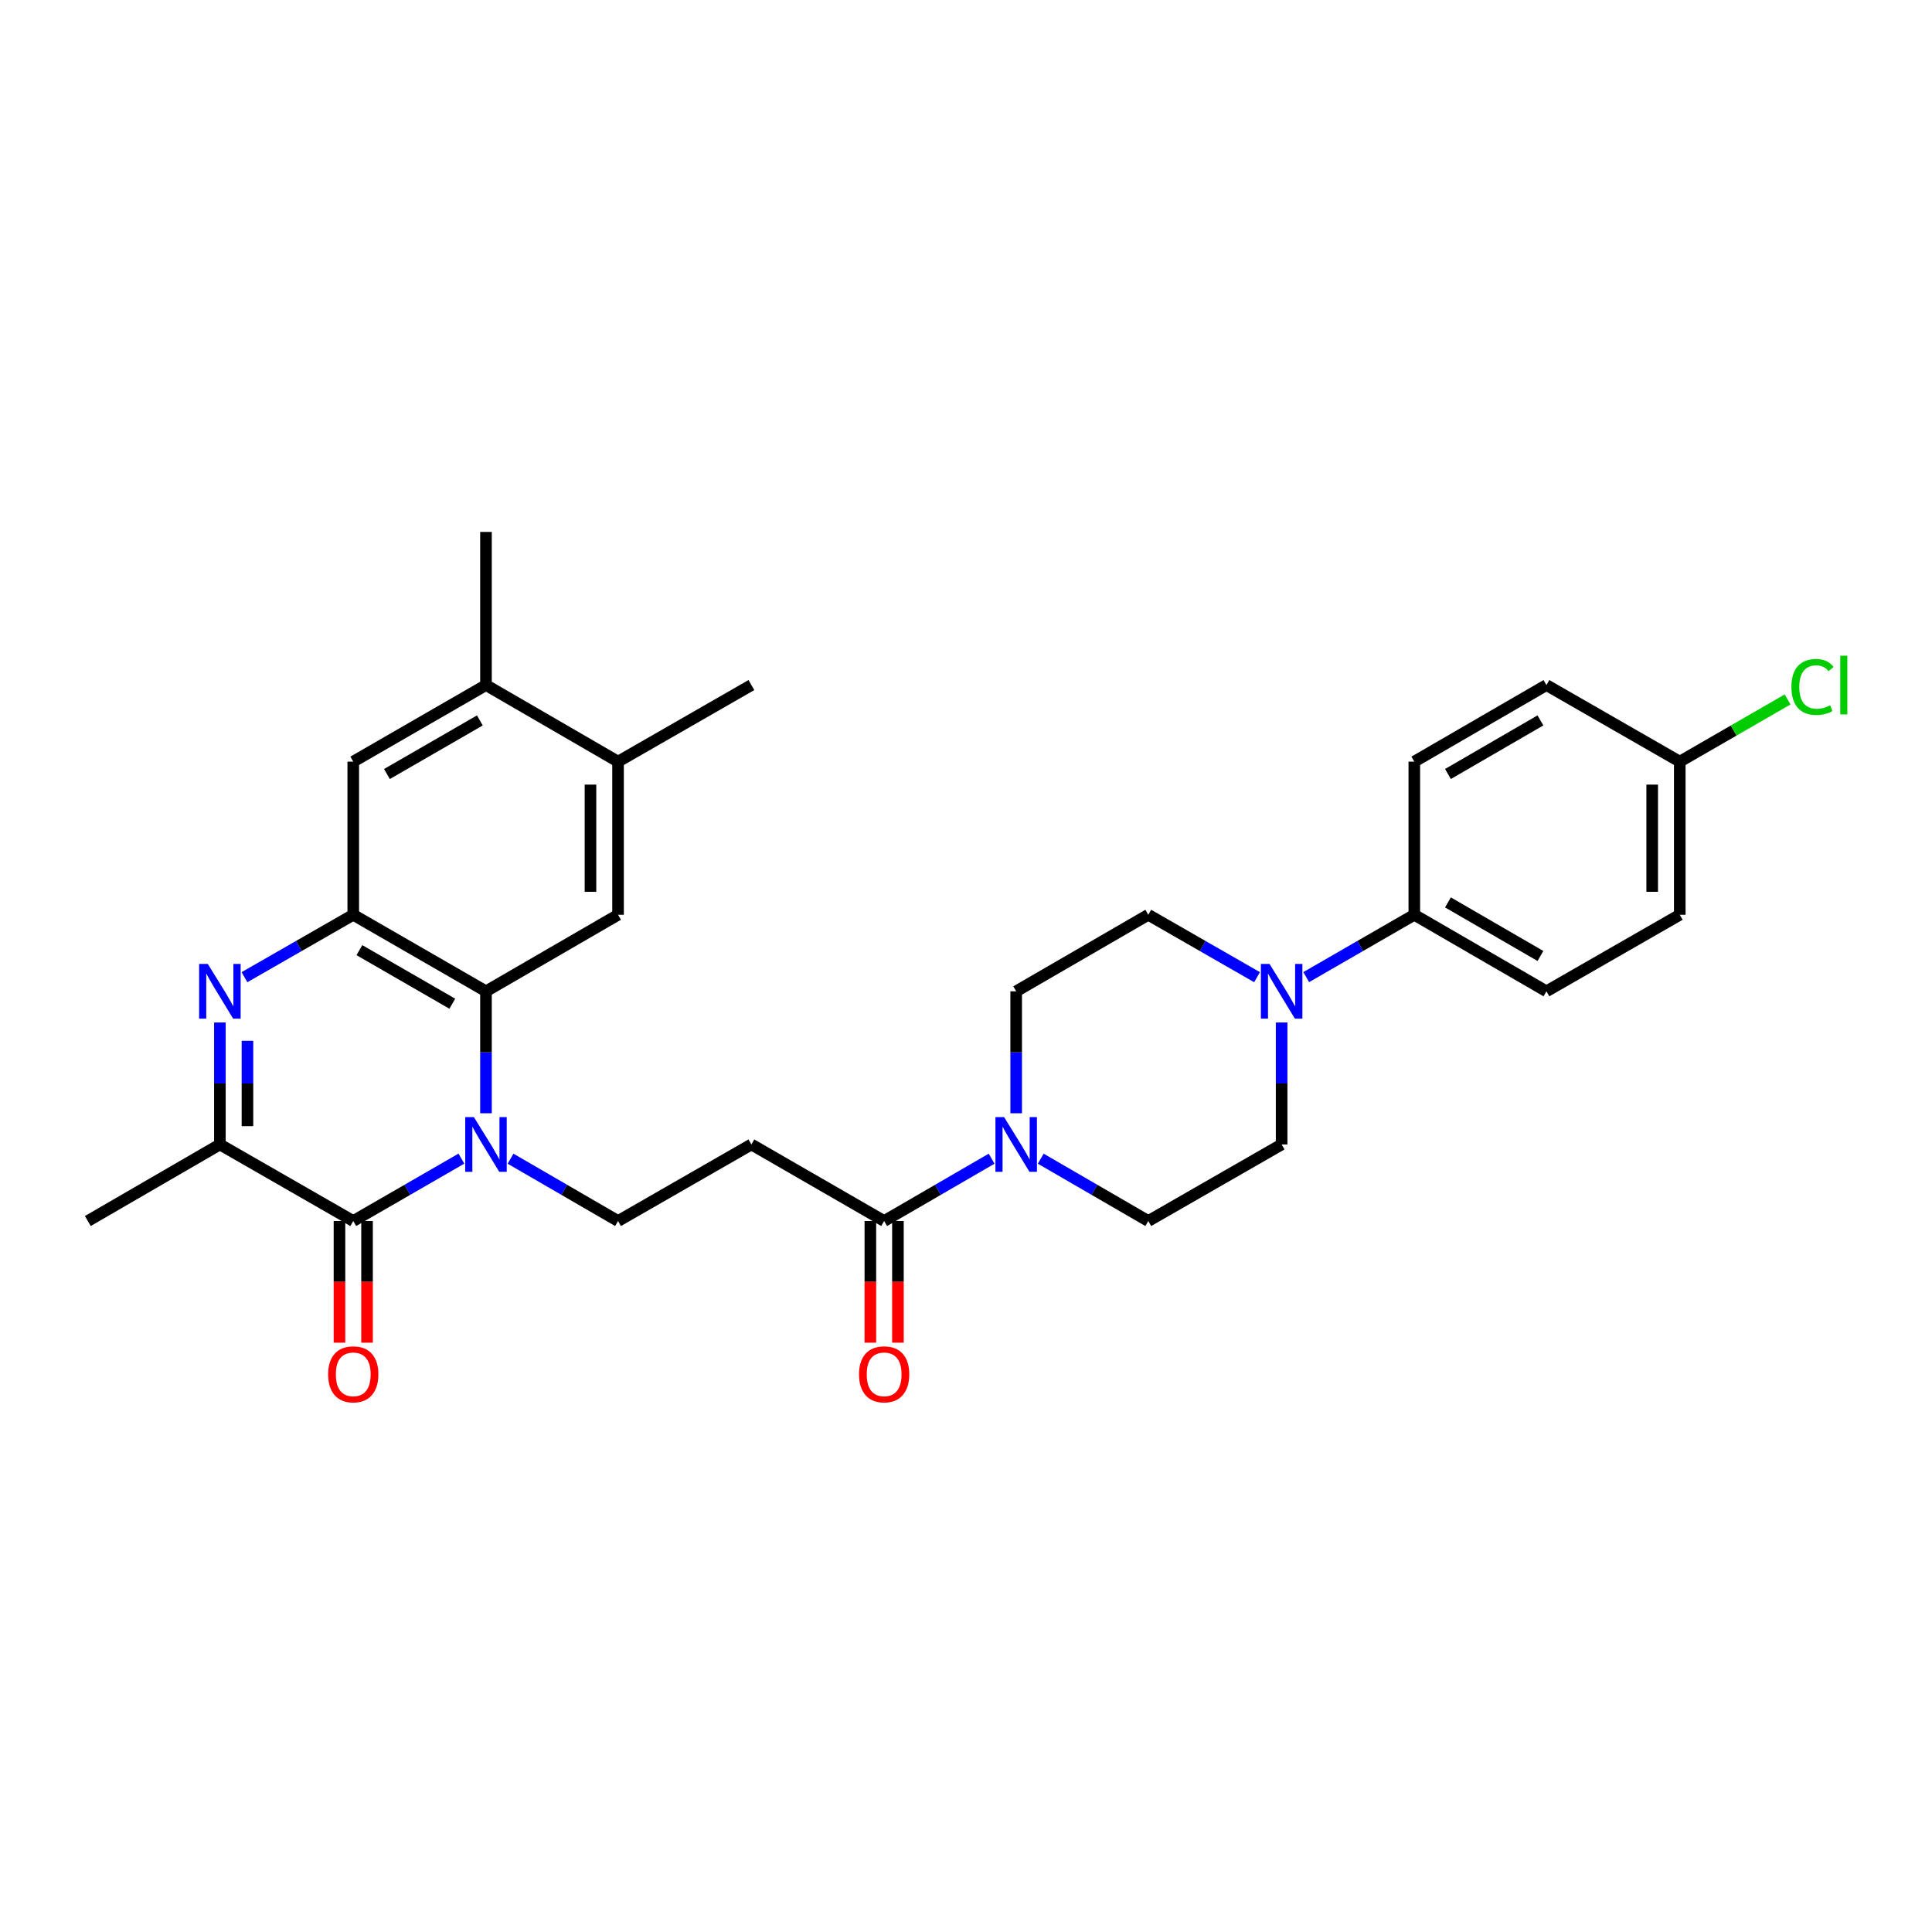 <?xml version='1.0' encoding='iso-8859-1'?>
<svg version='1.1' baseProfile='full'
              xmlns='http://www.w3.org/2000/svg'
                      xmlns:rdkit='http://www.rdkit.org/xml'
                      xmlns:xlink='http://www.w3.org/1999/xlink'
                  xml:space='preserve'
width='1000px' height='1000px' viewBox='0 0 1000 1000'>
<!-- END OF HEADER -->
<rect style='opacity:1.0;fill:#FFFFFF;stroke:none' width='1000' height='1000' x='0' y='0'> </rect>
<path class='bond-0' d='M 238.82,599.705 L 210.832,615.852' style='fill:none;fill-rule:evenodd;stroke:#0000FF;stroke-width:6px;stroke-linecap:butt;stroke-linejoin:miter;stroke-opacity:1' />
<path class='bond-0' d='M 210.832,615.852 L 182.844,631.999' style='fill:none;fill-rule:evenodd;stroke:#000000;stroke-width:6px;stroke-linecap:butt;stroke-linejoin:miter;stroke-opacity:1' />
<path class='bond-2' d='M 251.543,576.224 L 251.543,544.661' style='fill:none;fill-rule:evenodd;stroke:#0000FF;stroke-width:6px;stroke-linecap:butt;stroke-linejoin:miter;stroke-opacity:1' />
<path class='bond-2' d='M 251.543,544.661 L 251.543,513.098' style='fill:none;fill-rule:evenodd;stroke:#000000;stroke-width:6px;stroke-linecap:butt;stroke-linejoin:miter;stroke-opacity:1' />
<path class='bond-9' d='M 264.258,599.738 L 292.08,615.868' style='fill:none;fill-rule:evenodd;stroke:#0000FF;stroke-width:6px;stroke-linecap:butt;stroke-linejoin:miter;stroke-opacity:1' />
<path class='bond-9' d='M 292.08,615.868 L 319.901,631.999' style='fill:none;fill-rule:evenodd;stroke:#000000;stroke-width:6px;stroke-linecap:butt;stroke-linejoin:miter;stroke-opacity:1' />
<path class='bond-4' d='M 182.844,631.999 L 113.812,592.365' style='fill:none;fill-rule:evenodd;stroke:#000000;stroke-width:6px;stroke-linecap:butt;stroke-linejoin:miter;stroke-opacity:1' />
<path class='bond-15' d='M 175.709,631.999 L 175.709,663.482' style='fill:none;fill-rule:evenodd;stroke:#000000;stroke-width:6px;stroke-linecap:butt;stroke-linejoin:miter;stroke-opacity:1' />
<path class='bond-15' d='M 175.709,663.482 L 175.709,694.964' style='fill:none;fill-rule:evenodd;stroke:#FF0000;stroke-width:6px;stroke-linecap:butt;stroke-linejoin:miter;stroke-opacity:1' />
<path class='bond-15' d='M 189.98,631.999 L 189.98,663.482' style='fill:none;fill-rule:evenodd;stroke:#000000;stroke-width:6px;stroke-linecap:butt;stroke-linejoin:miter;stroke-opacity:1' />
<path class='bond-15' d='M 189.98,663.482 L 189.98,694.964' style='fill:none;fill-rule:evenodd;stroke:#FF0000;stroke-width:6px;stroke-linecap:butt;stroke-linejoin:miter;stroke-opacity:1' />
<path class='bond-1' d='M 126.542,505.794 L 154.693,489.641' style='fill:none;fill-rule:evenodd;stroke:#0000FF;stroke-width:6px;stroke-linecap:butt;stroke-linejoin:miter;stroke-opacity:1' />
<path class='bond-1' d='M 154.693,489.641 L 182.844,473.488' style='fill:none;fill-rule:evenodd;stroke:#000000;stroke-width:6px;stroke-linecap:butt;stroke-linejoin:miter;stroke-opacity:1' />
<path class='bond-30' d='M 113.812,529.24 L 113.812,560.802' style='fill:none;fill-rule:evenodd;stroke:#0000FF;stroke-width:6px;stroke-linecap:butt;stroke-linejoin:miter;stroke-opacity:1' />
<path class='bond-30' d='M 113.812,560.802 L 113.812,592.365' style='fill:none;fill-rule:evenodd;stroke:#000000;stroke-width:6px;stroke-linecap:butt;stroke-linejoin:miter;stroke-opacity:1' />
<path class='bond-30' d='M 128.083,538.708 L 128.083,560.802' style='fill:none;fill-rule:evenodd;stroke:#0000FF;stroke-width:6px;stroke-linecap:butt;stroke-linejoin:miter;stroke-opacity:1' />
<path class='bond-30' d='M 128.083,560.802 L 128.083,582.896' style='fill:none;fill-rule:evenodd;stroke:#000000;stroke-width:6px;stroke-linecap:butt;stroke-linejoin:miter;stroke-opacity:1' />
<path class='bond-3' d='M 251.543,513.098 L 182.844,473.488' style='fill:none;fill-rule:evenodd;stroke:#000000;stroke-width:6px;stroke-linecap:butt;stroke-linejoin:miter;stroke-opacity:1' />
<path class='bond-3' d='M 234.11,519.52 L 186.021,491.793' style='fill:none;fill-rule:evenodd;stroke:#000000;stroke-width:6px;stroke-linecap:butt;stroke-linejoin:miter;stroke-opacity:1' />
<path class='bond-8' d='M 251.543,513.098 L 319.901,473.488' style='fill:none;fill-rule:evenodd;stroke:#000000;stroke-width:6px;stroke-linecap:butt;stroke-linejoin:miter;stroke-opacity:1' />
<path class='bond-11' d='M 182.844,473.488 L 182.844,394.221' style='fill:none;fill-rule:evenodd;stroke:#000000;stroke-width:6px;stroke-linecap:butt;stroke-linejoin:miter;stroke-opacity:1' />
<path class='bond-27' d='M 113.812,592.365 L 45.455,631.999' style='fill:none;fill-rule:evenodd;stroke:#000000;stroke-width:6px;stroke-linecap:butt;stroke-linejoin:miter;stroke-opacity:1' />
<path class='bond-5' d='M 513.259,599.739 L 485.445,615.869' style='fill:none;fill-rule:evenodd;stroke:#0000FF;stroke-width:6px;stroke-linecap:butt;stroke-linejoin:miter;stroke-opacity:1' />
<path class='bond-5' d='M 485.445,615.869 L 457.632,631.999' style='fill:none;fill-rule:evenodd;stroke:#000000;stroke-width:6px;stroke-linecap:butt;stroke-linejoin:miter;stroke-opacity:1' />
<path class='bond-16' d='M 538.689,599.736 L 566.518,615.867' style='fill:none;fill-rule:evenodd;stroke:#0000FF;stroke-width:6px;stroke-linecap:butt;stroke-linejoin:miter;stroke-opacity:1' />
<path class='bond-16' d='M 566.518,615.867 L 594.347,631.999' style='fill:none;fill-rule:evenodd;stroke:#000000;stroke-width:6px;stroke-linecap:butt;stroke-linejoin:miter;stroke-opacity:1' />
<path class='bond-17' d='M 525.974,576.224 L 525.974,544.661' style='fill:none;fill-rule:evenodd;stroke:#0000FF;stroke-width:6px;stroke-linecap:butt;stroke-linejoin:miter;stroke-opacity:1' />
<path class='bond-17' d='M 525.974,544.661 L 525.974,513.098' style='fill:none;fill-rule:evenodd;stroke:#000000;stroke-width:6px;stroke-linecap:butt;stroke-linejoin:miter;stroke-opacity:1' />
<path class='bond-6' d='M 457.632,631.999 L 388.917,592.365' style='fill:none;fill-rule:evenodd;stroke:#000000;stroke-width:6px;stroke-linecap:butt;stroke-linejoin:miter;stroke-opacity:1' />
<path class='bond-20' d='M 450.496,631.999 L 450.496,663.482' style='fill:none;fill-rule:evenodd;stroke:#000000;stroke-width:6px;stroke-linecap:butt;stroke-linejoin:miter;stroke-opacity:1' />
<path class='bond-20' d='M 450.496,663.482 L 450.496,694.964' style='fill:none;fill-rule:evenodd;stroke:#FF0000;stroke-width:6px;stroke-linecap:butt;stroke-linejoin:miter;stroke-opacity:1' />
<path class='bond-20' d='M 464.767,631.999 L 464.767,663.482' style='fill:none;fill-rule:evenodd;stroke:#000000;stroke-width:6px;stroke-linecap:butt;stroke-linejoin:miter;stroke-opacity:1' />
<path class='bond-20' d='M 464.767,663.482 L 464.767,694.964' style='fill:none;fill-rule:evenodd;stroke:#FF0000;stroke-width:6px;stroke-linecap:butt;stroke-linejoin:miter;stroke-opacity:1' />
<path class='bond-7' d='M 650.642,505.793 L 622.495,489.641' style='fill:none;fill-rule:evenodd;stroke:#0000FF;stroke-width:6px;stroke-linecap:butt;stroke-linejoin:miter;stroke-opacity:1' />
<path class='bond-7' d='M 622.495,489.641 L 594.347,473.488' style='fill:none;fill-rule:evenodd;stroke:#000000;stroke-width:6px;stroke-linecap:butt;stroke-linejoin:miter;stroke-opacity:1' />
<path class='bond-14' d='M 676.093,505.76 L 704.07,489.624' style='fill:none;fill-rule:evenodd;stroke:#0000FF;stroke-width:6px;stroke-linecap:butt;stroke-linejoin:miter;stroke-opacity:1' />
<path class='bond-14' d='M 704.07,489.624 L 732.046,473.488' style='fill:none;fill-rule:evenodd;stroke:#000000;stroke-width:6px;stroke-linecap:butt;stroke-linejoin:miter;stroke-opacity:1' />
<path class='bond-32' d='M 663.371,529.24 L 663.371,560.802' style='fill:none;fill-rule:evenodd;stroke:#0000FF;stroke-width:6px;stroke-linecap:butt;stroke-linejoin:miter;stroke-opacity:1' />
<path class='bond-32' d='M 663.371,560.802 L 663.371,592.365' style='fill:none;fill-rule:evenodd;stroke:#000000;stroke-width:6px;stroke-linecap:butt;stroke-linejoin:miter;stroke-opacity:1' />
<path class='bond-12' d='M 319.901,473.488 L 319.901,394.221' style='fill:none;fill-rule:evenodd;stroke:#000000;stroke-width:6px;stroke-linecap:butt;stroke-linejoin:miter;stroke-opacity:1' />
<path class='bond-12' d='M 305.63,461.598 L 305.63,406.111' style='fill:none;fill-rule:evenodd;stroke:#000000;stroke-width:6px;stroke-linecap:butt;stroke-linejoin:miter;stroke-opacity:1' />
<path class='bond-10' d='M 319.901,631.999 L 388.917,592.365' style='fill:none;fill-rule:evenodd;stroke:#000000;stroke-width:6px;stroke-linecap:butt;stroke-linejoin:miter;stroke-opacity:1' />
<path class='bond-31' d='M 182.844,394.221 L 251.543,354.587' style='fill:none;fill-rule:evenodd;stroke:#000000;stroke-width:6px;stroke-linecap:butt;stroke-linejoin:miter;stroke-opacity:1' />
<path class='bond-31' d='M 200.281,400.637 L 248.37,372.894' style='fill:none;fill-rule:evenodd;stroke:#000000;stroke-width:6px;stroke-linecap:butt;stroke-linejoin:miter;stroke-opacity:1' />
<path class='bond-13' d='M 319.901,394.221 L 251.543,354.587' style='fill:none;fill-rule:evenodd;stroke:#000000;stroke-width:6px;stroke-linecap:butt;stroke-linejoin:miter;stroke-opacity:1' />
<path class='bond-28' d='M 319.901,394.221 L 388.917,354.587' style='fill:none;fill-rule:evenodd;stroke:#000000;stroke-width:6px;stroke-linecap:butt;stroke-linejoin:miter;stroke-opacity:1' />
<path class='bond-29' d='M 251.543,354.587 L 251.543,275.32' style='fill:none;fill-rule:evenodd;stroke:#000000;stroke-width:6px;stroke-linecap:butt;stroke-linejoin:miter;stroke-opacity:1' />
<path class='bond-21' d='M 732.046,473.488 L 800.428,513.098' style='fill:none;fill-rule:evenodd;stroke:#000000;stroke-width:6px;stroke-linecap:butt;stroke-linejoin:miter;stroke-opacity:1' />
<path class='bond-21' d='M 749.457,467.081 L 797.324,494.808' style='fill:none;fill-rule:evenodd;stroke:#000000;stroke-width:6px;stroke-linecap:butt;stroke-linejoin:miter;stroke-opacity:1' />
<path class='bond-22' d='M 732.046,473.488 L 732.046,394.221' style='fill:none;fill-rule:evenodd;stroke:#000000;stroke-width:6px;stroke-linecap:butt;stroke-linejoin:miter;stroke-opacity:1' />
<path class='bond-18' d='M 594.347,631.999 L 663.371,592.365' style='fill:none;fill-rule:evenodd;stroke:#000000;stroke-width:6px;stroke-linecap:butt;stroke-linejoin:miter;stroke-opacity:1' />
<path class='bond-19' d='M 525.974,513.098 L 594.347,473.488' style='fill:none;fill-rule:evenodd;stroke:#000000;stroke-width:6px;stroke-linecap:butt;stroke-linejoin:miter;stroke-opacity:1' />
<path class='bond-24' d='M 800.428,513.098 L 869.444,473.488' style='fill:none;fill-rule:evenodd;stroke:#000000;stroke-width:6px;stroke-linecap:butt;stroke-linejoin:miter;stroke-opacity:1' />
<path class='bond-25' d='M 732.046,394.221 L 800.428,354.587' style='fill:none;fill-rule:evenodd;stroke:#000000;stroke-width:6px;stroke-linecap:butt;stroke-linejoin:miter;stroke-opacity:1' />
<path class='bond-25' d='M 749.46,400.623 L 797.327,372.879' style='fill:none;fill-rule:evenodd;stroke:#000000;stroke-width:6px;stroke-linecap:butt;stroke-linejoin:miter;stroke-opacity:1' />
<path class='bond-23' d='M 869.444,394.221 L 800.428,354.587' style='fill:none;fill-rule:evenodd;stroke:#000000;stroke-width:6px;stroke-linecap:butt;stroke-linejoin:miter;stroke-opacity:1' />
<path class='bond-26' d='M 869.444,394.221 L 897.346,378.126' style='fill:none;fill-rule:evenodd;stroke:#000000;stroke-width:6px;stroke-linecap:butt;stroke-linejoin:miter;stroke-opacity:1' />
<path class='bond-26' d='M 897.346,378.126 L 925.248,362.03' style='fill:none;fill-rule:evenodd;stroke:#00CC00;stroke-width:6px;stroke-linecap:butt;stroke-linejoin:miter;stroke-opacity:1' />
<path class='bond-33' d='M 869.444,394.221 L 869.444,473.488' style='fill:none;fill-rule:evenodd;stroke:#000000;stroke-width:6px;stroke-linecap:butt;stroke-linejoin:miter;stroke-opacity:1' />
<path class='bond-33' d='M 855.173,406.111 L 855.173,461.598' style='fill:none;fill-rule:evenodd;stroke:#000000;stroke-width:6px;stroke-linecap:butt;stroke-linejoin:miter;stroke-opacity:1' />
<path  class='atom-0' d='M 245.283 578.205
L 254.563 593.205
Q 255.483 594.685, 256.963 597.365
Q 258.443 600.045, 258.523 600.205
L 258.523 578.205
L 262.283 578.205
L 262.283 606.525
L 258.403 606.525
L 248.443 590.125
Q 247.283 588.205, 246.043 586.005
Q 244.843 583.805, 244.483 583.125
L 244.483 606.525
L 240.803 606.525
L 240.803 578.205
L 245.283 578.205
' fill='#0000FF'/>
<path  class='atom-2' d='M 107.552 498.938
L 116.832 513.938
Q 117.752 515.418, 119.232 518.098
Q 120.712 520.778, 120.792 520.938
L 120.792 498.938
L 124.552 498.938
L 124.552 527.258
L 120.672 527.258
L 110.712 510.858
Q 109.552 508.938, 108.312 506.738
Q 107.112 504.538, 106.752 503.858
L 106.752 527.258
L 103.072 527.258
L 103.072 498.938
L 107.552 498.938
' fill='#0000FF'/>
<path  class='atom-6' d='M 519.714 578.205
L 528.994 593.205
Q 529.914 594.685, 531.394 597.365
Q 532.874 600.045, 532.954 600.205
L 532.954 578.205
L 536.714 578.205
L 536.714 606.525
L 532.834 606.525
L 522.874 590.125
Q 521.714 588.205, 520.474 586.005
Q 519.274 583.805, 518.914 583.125
L 518.914 606.525
L 515.234 606.525
L 515.234 578.205
L 519.714 578.205
' fill='#0000FF'/>
<path  class='atom-8' d='M 657.111 498.938
L 666.391 513.938
Q 667.311 515.418, 668.791 518.098
Q 670.271 520.778, 670.351 520.938
L 670.351 498.938
L 674.111 498.938
L 674.111 527.258
L 670.231 527.258
L 660.271 510.858
Q 659.111 508.938, 657.871 506.738
Q 656.671 504.538, 656.311 503.858
L 656.311 527.258
L 652.631 527.258
L 652.631 498.938
L 657.111 498.938
' fill='#0000FF'/>
<path  class='atom-16' d='M 169.844 711.346
Q 169.844 704.546, 173.204 700.746
Q 176.564 696.946, 182.844 696.946
Q 189.124 696.946, 192.484 700.746
Q 195.844 704.546, 195.844 711.346
Q 195.844 718.226, 192.444 722.146
Q 189.044 726.026, 182.844 726.026
Q 176.604 726.026, 173.204 722.146
Q 169.844 718.266, 169.844 711.346
M 182.844 722.826
Q 187.164 722.826, 189.484 719.946
Q 191.844 717.026, 191.844 711.346
Q 191.844 705.786, 189.484 702.986
Q 187.164 700.146, 182.844 700.146
Q 178.524 700.146, 176.164 702.946
Q 173.844 705.746, 173.844 711.346
Q 173.844 717.066, 176.164 719.946
Q 178.524 722.826, 182.844 722.826
' fill='#FF0000'/>
<path  class='atom-21' d='M 444.632 711.346
Q 444.632 704.546, 447.992 700.746
Q 451.352 696.946, 457.632 696.946
Q 463.912 696.946, 467.272 700.746
Q 470.632 704.546, 470.632 711.346
Q 470.632 718.226, 467.232 722.146
Q 463.832 726.026, 457.632 726.026
Q 451.392 726.026, 447.992 722.146
Q 444.632 718.266, 444.632 711.346
M 457.632 722.826
Q 461.952 722.826, 464.272 719.946
Q 466.632 717.026, 466.632 711.346
Q 466.632 705.786, 464.272 702.986
Q 461.952 700.146, 457.632 700.146
Q 453.312 700.146, 450.952 702.946
Q 448.632 705.746, 448.632 711.346
Q 448.632 717.066, 450.952 719.946
Q 453.312 722.826, 457.632 722.826
' fill='#FF0000'/>
<path  class='atom-27' d='M 927.231 355.567
Q 927.231 348.527, 930.511 344.847
Q 933.831 341.127, 940.111 341.127
Q 945.951 341.127, 949.071 345.247
L 946.431 347.407
Q 944.151 344.407, 940.111 344.407
Q 935.831 344.407, 933.551 347.287
Q 931.311 350.127, 931.311 355.567
Q 931.311 361.167, 933.631 364.047
Q 935.991 366.927, 940.551 366.927
Q 943.671 366.927, 947.311 365.047
L 948.431 368.047
Q 946.951 369.007, 944.711 369.567
Q 942.471 370.127, 939.991 370.127
Q 933.831 370.127, 930.511 366.367
Q 927.231 362.607, 927.231 355.567
' fill='#00CC00'/>
<path  class='atom-27' d='M 952.511 339.407
L 956.191 339.407
L 956.191 369.767
L 952.511 369.767
L 952.511 339.407
' fill='#00CC00'/>
</svg>
